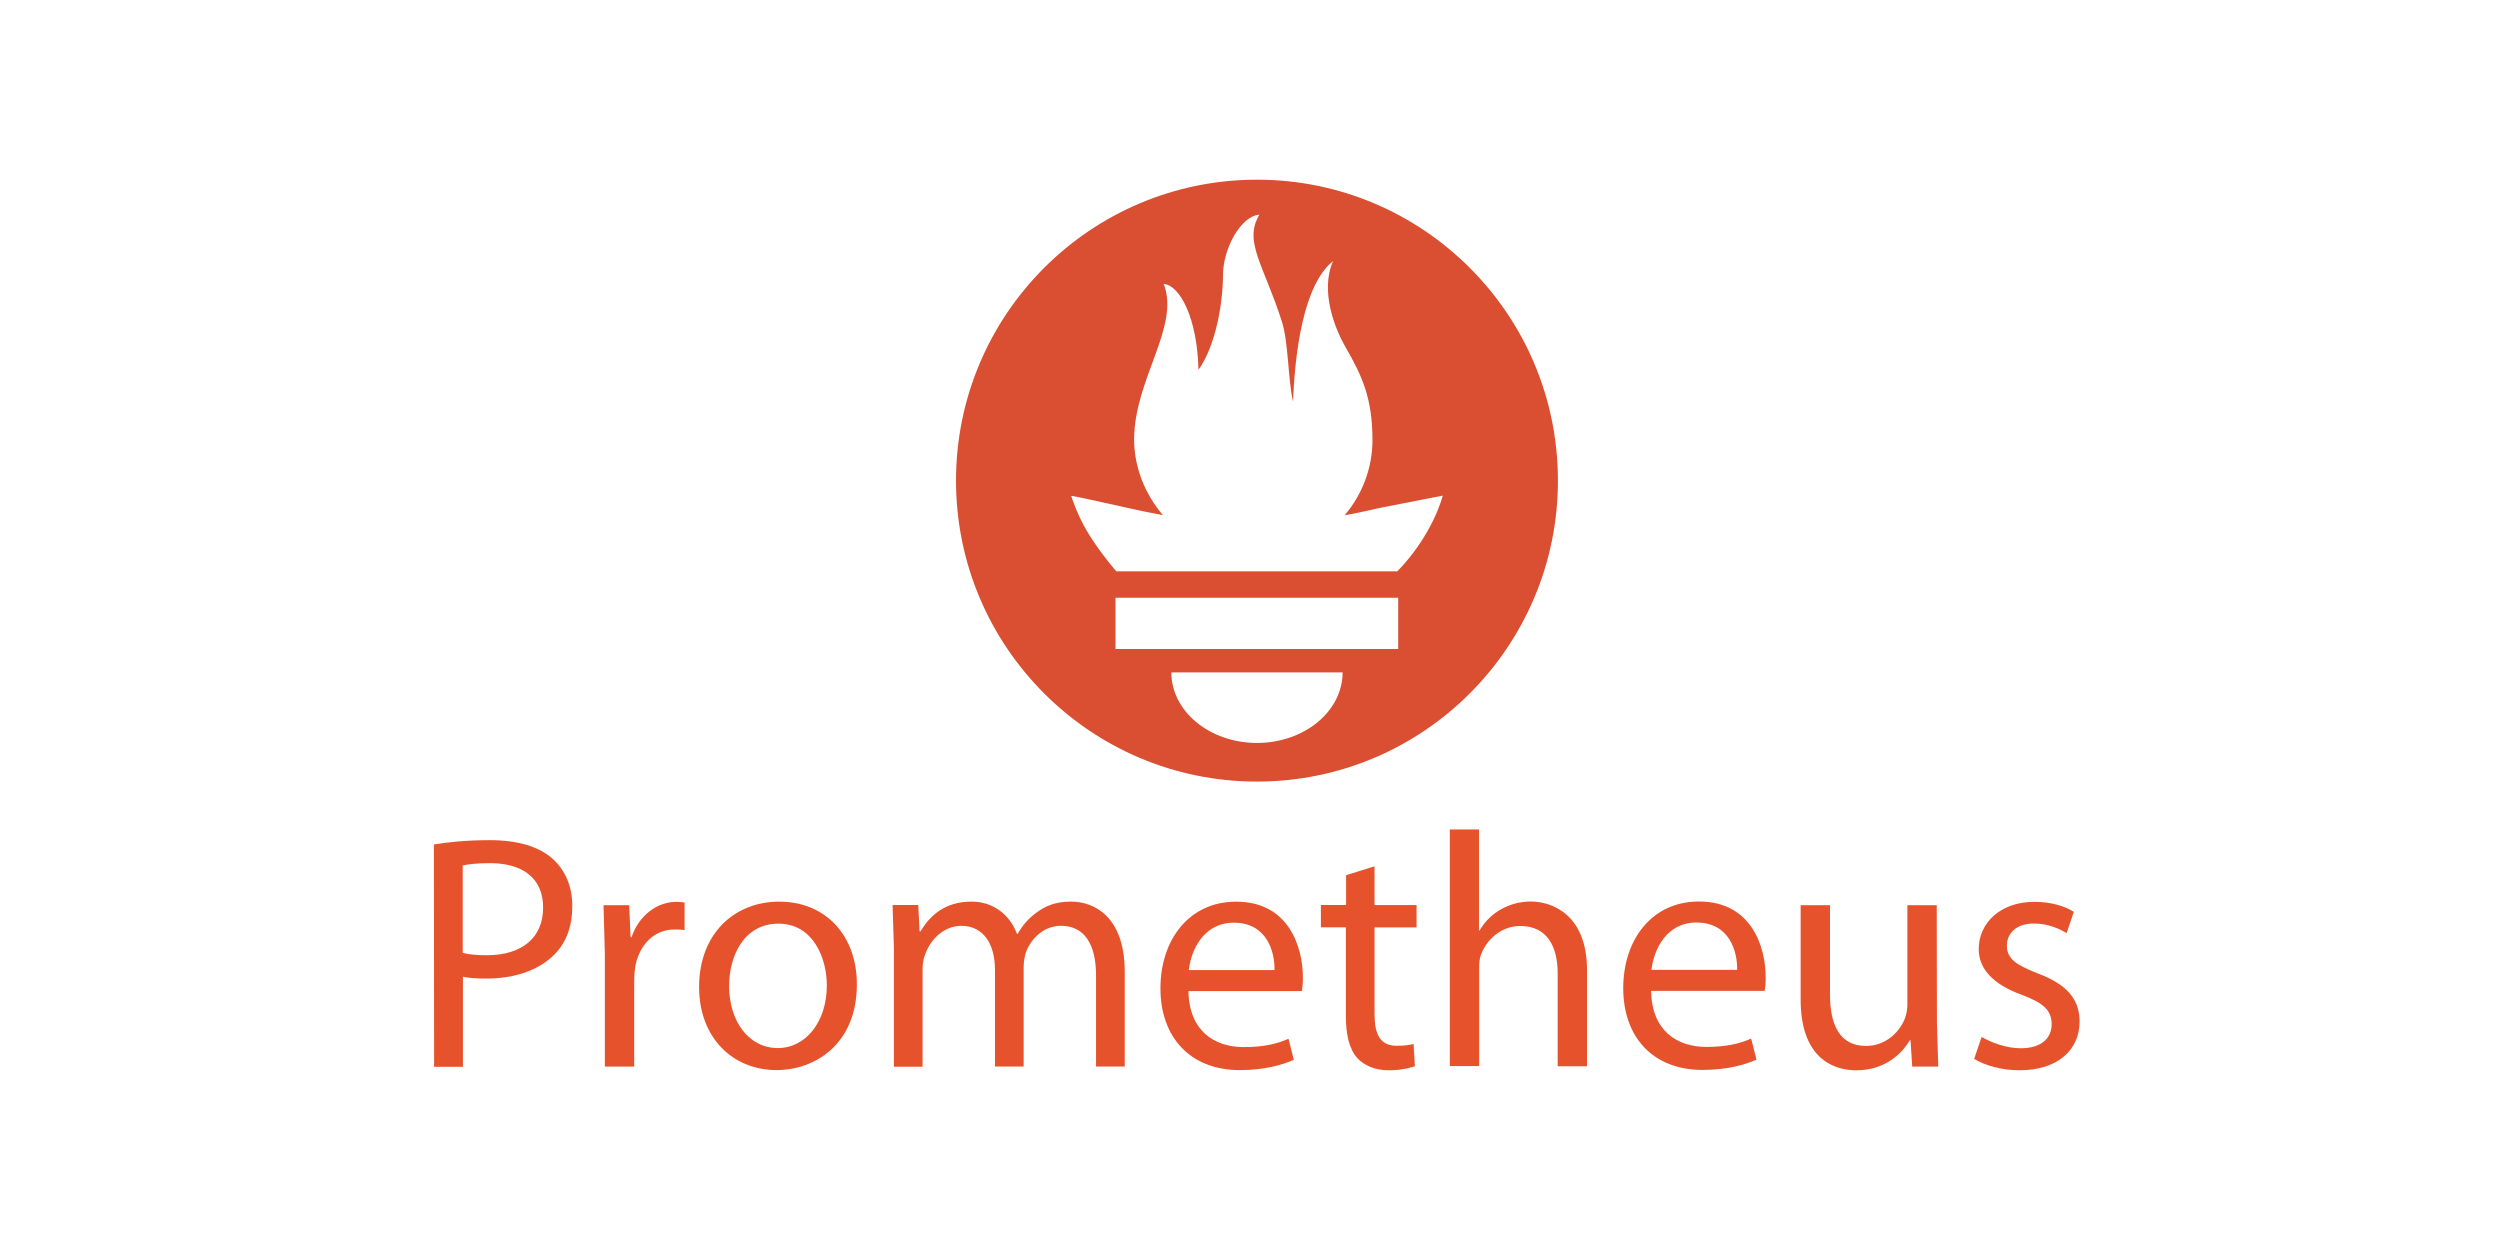 <svg xmlns="http://www.w3.org/2000/svg" fill="none" viewBox="0 0 160 80" height="80" width="160">
<path fill="#DA4E31" d="M80.446 11.5C69.809 11.5 61.185 20.122 61.185 30.761C61.185 41.398 69.809 50.021 80.446 50.021C91.083 50.021 99.707 41.397 99.707 30.761C99.707 20.124 91.083 11.5 80.446 11.5ZM80.446 47.548C77.42 47.548 74.966 45.526 74.966 43.033H85.926C85.926 45.525 83.471 47.548 80.446 47.548ZM89.497 41.538H71.393V38.254H89.486V41.538H89.497ZM89.433 36.565H71.446L71.267 36.358C69.414 34.107 68.977 32.933 68.554 31.737C68.547 31.697 70.801 32.197 72.4 32.557C73.072 32.708 73.747 32.844 74.425 32.966C73.27 31.613 72.584 29.893 72.584 28.134C72.584 24.273 75.546 20.899 74.477 18.172C75.516 18.257 76.628 20.367 76.703 23.666C77.809 22.139 78.27 19.349 78.27 17.639C78.27 15.868 79.438 13.811 80.604 13.74C79.563 15.455 80.874 16.926 82.037 20.572C82.475 21.943 82.418 24.248 82.755 25.708C82.867 22.672 83.389 18.241 85.316 16.712C84.467 18.637 85.443 21.049 86.109 22.207C87.185 24.076 87.838 25.492 87.838 28.172C87.838 29.97 87.175 31.659 86.056 32.981C87.328 32.743 88.206 32.527 88.206 32.527L92.337 31.72C92.337 31.72 91.737 34.187 89.43 36.565H89.433Z"></path>
<path fill="#E6522C" d="M27.771 54.047C28.668 53.897 29.842 53.77 31.336 53.77C33.172 53.77 34.517 54.197 35.369 54.965C36.138 55.649 36.629 56.694 36.629 57.976C36.629 59.278 36.245 60.304 35.519 61.049C34.517 62.096 32.938 62.628 31.122 62.628C30.566 62.628 30.054 62.605 29.627 62.513V68.275H27.783L27.771 54.047ZM29.615 60.985C30.021 61.092 30.534 61.135 31.153 61.135C33.394 61.135 34.76 60.025 34.76 58.081C34.76 56.16 33.394 55.242 31.366 55.242C30.555 55.242 29.937 55.307 29.614 55.392L29.615 60.985ZM38.712 61.155L38.626 57.932H40.27L40.355 59.981H40.419C40.889 58.593 42.042 57.718 43.3 57.718C43.493 57.718 43.642 57.741 43.813 57.76V59.532C43.621 59.489 43.429 59.489 43.172 59.489C41.849 59.489 40.91 60.471 40.653 61.88C40.609 62.17 40.587 62.463 40.589 62.756V68.264H38.71V61.156L38.712 61.155ZM54.839 62.999C54.839 66.82 52.171 68.485 49.694 68.485C46.919 68.485 44.742 66.436 44.742 63.17C44.742 59.733 47.026 57.705 49.866 57.705C52.833 57.705 54.839 59.86 54.839 62.999ZM46.663 63.106C46.663 65.37 47.931 67.076 49.779 67.076C51.572 67.076 52.917 65.39 52.917 63.064C52.917 61.312 52.041 59.114 49.822 59.114C47.623 59.114 46.664 61.163 46.664 63.106H46.663ZM57.21 60.714L57.125 57.918H58.768L58.853 59.604H58.918C59.494 58.622 60.455 57.703 62.184 57.703C63.572 57.703 64.639 58.555 65.088 59.773H65.131C65.418 59.244 65.819 58.785 66.305 58.429C66.924 57.959 67.573 57.703 68.567 57.703C69.955 57.703 71.983 58.599 71.983 62.197V68.259H70.147V62.432C70.147 60.427 69.398 59.251 67.906 59.251C66.817 59.251 66.004 60.041 65.664 60.937C65.568 61.241 65.518 61.558 65.514 61.877V68.259H63.678V62.07C63.678 60.427 62.952 59.253 61.523 59.253C60.37 59.253 59.494 60.192 59.195 61.131C59.087 61.387 59.045 61.73 59.045 62.05V68.273H57.209V60.736L57.21 60.714ZM76.06 63.428C76.103 65.968 77.704 67.014 79.604 67.014C80.949 67.014 81.794 66.779 82.464 66.481L82.805 67.825C82.144 68.125 80.992 68.487 79.348 68.487C76.168 68.487 74.268 66.373 74.268 63.257C74.268 60.141 76.104 57.707 79.114 57.707C82.508 57.707 83.384 60.653 83.384 62.553C83.39 62.846 83.368 63.14 83.32 63.429L76.06 63.428ZM81.569 62.083C81.592 60.907 81.078 59.052 78.965 59.052C77.043 59.052 76.233 60.781 76.083 62.083H81.569ZM87.971 55.445V57.923H90.66V59.352H87.971V64.924C87.971 66.191 88.334 66.929 89.38 66.929C89.893 66.929 90.191 66.886 90.469 66.814L90.554 68.243C90.191 68.358 89.615 68.499 88.889 68.499C88.013 68.499 87.31 68.199 86.861 67.709C86.348 67.133 86.135 66.214 86.135 64.997V59.35H84.537V57.922H86.15V56.013L87.971 55.445ZM92.776 53.086H94.655V59.554H94.697C95.014 58.992 95.48 58.527 96.042 58.21C96.627 57.873 97.289 57.697 97.963 57.697C99.351 57.697 101.57 58.55 101.57 62.094V68.242H99.692V62.317C99.692 60.652 99.073 59.263 97.301 59.263C96.084 59.263 95.146 60.116 94.781 61.107C94.675 61.383 94.666 61.662 94.666 62.003V68.227H92.788V53.097L92.776 53.086ZM105.67 63.416C105.712 65.956 107.313 67.003 109.213 67.003C110.558 67.003 111.403 66.767 112.074 66.469L112.415 67.814C111.753 68.114 110.601 68.475 108.957 68.475C105.777 68.475 103.887 66.362 103.887 63.246C103.887 60.13 105.723 57.696 108.733 57.696C112.127 57.696 113.003 60.641 113.003 62.542C113.009 62.835 112.988 63.128 112.938 63.417L105.67 63.416ZM111.178 62.071C111.201 60.896 110.687 59.041 108.574 59.041C106.653 59.041 105.842 60.769 105.693 62.071H111.178ZM123.963 65.425L124.048 68.264H122.382L122.275 66.579H122.221C121.751 67.411 120.642 68.5 118.805 68.5C117.182 68.5 115.241 67.581 115.241 63.974V57.933H117.119V63.632C117.119 65.596 117.738 66.939 119.424 66.939C120.683 66.939 121.558 66.063 121.902 65.211C122.019 64.904 122.077 64.578 122.072 64.249V57.931H123.951L123.963 65.425ZM126.825 66.363C127.401 66.704 128.383 67.089 129.322 67.089C130.667 67.089 131.306 66.428 131.306 65.552C131.306 64.655 130.773 64.186 129.405 63.673C127.527 62.99 126.639 61.987 126.639 60.748C126.639 59.083 128.005 57.718 130.204 57.718C131.25 57.718 132.167 57.994 132.723 58.358L132.262 59.724C131.856 59.468 131.109 59.105 130.148 59.105C129.038 59.105 128.44 59.746 128.44 60.514C128.44 61.367 129.037 61.752 130.382 62.286C132.153 62.947 133.093 63.844 133.093 65.381C133.093 67.217 131.664 68.497 129.251 68.497C128.119 68.497 127.061 68.198 126.346 67.771L126.825 66.363Z"></path>
</svg>
